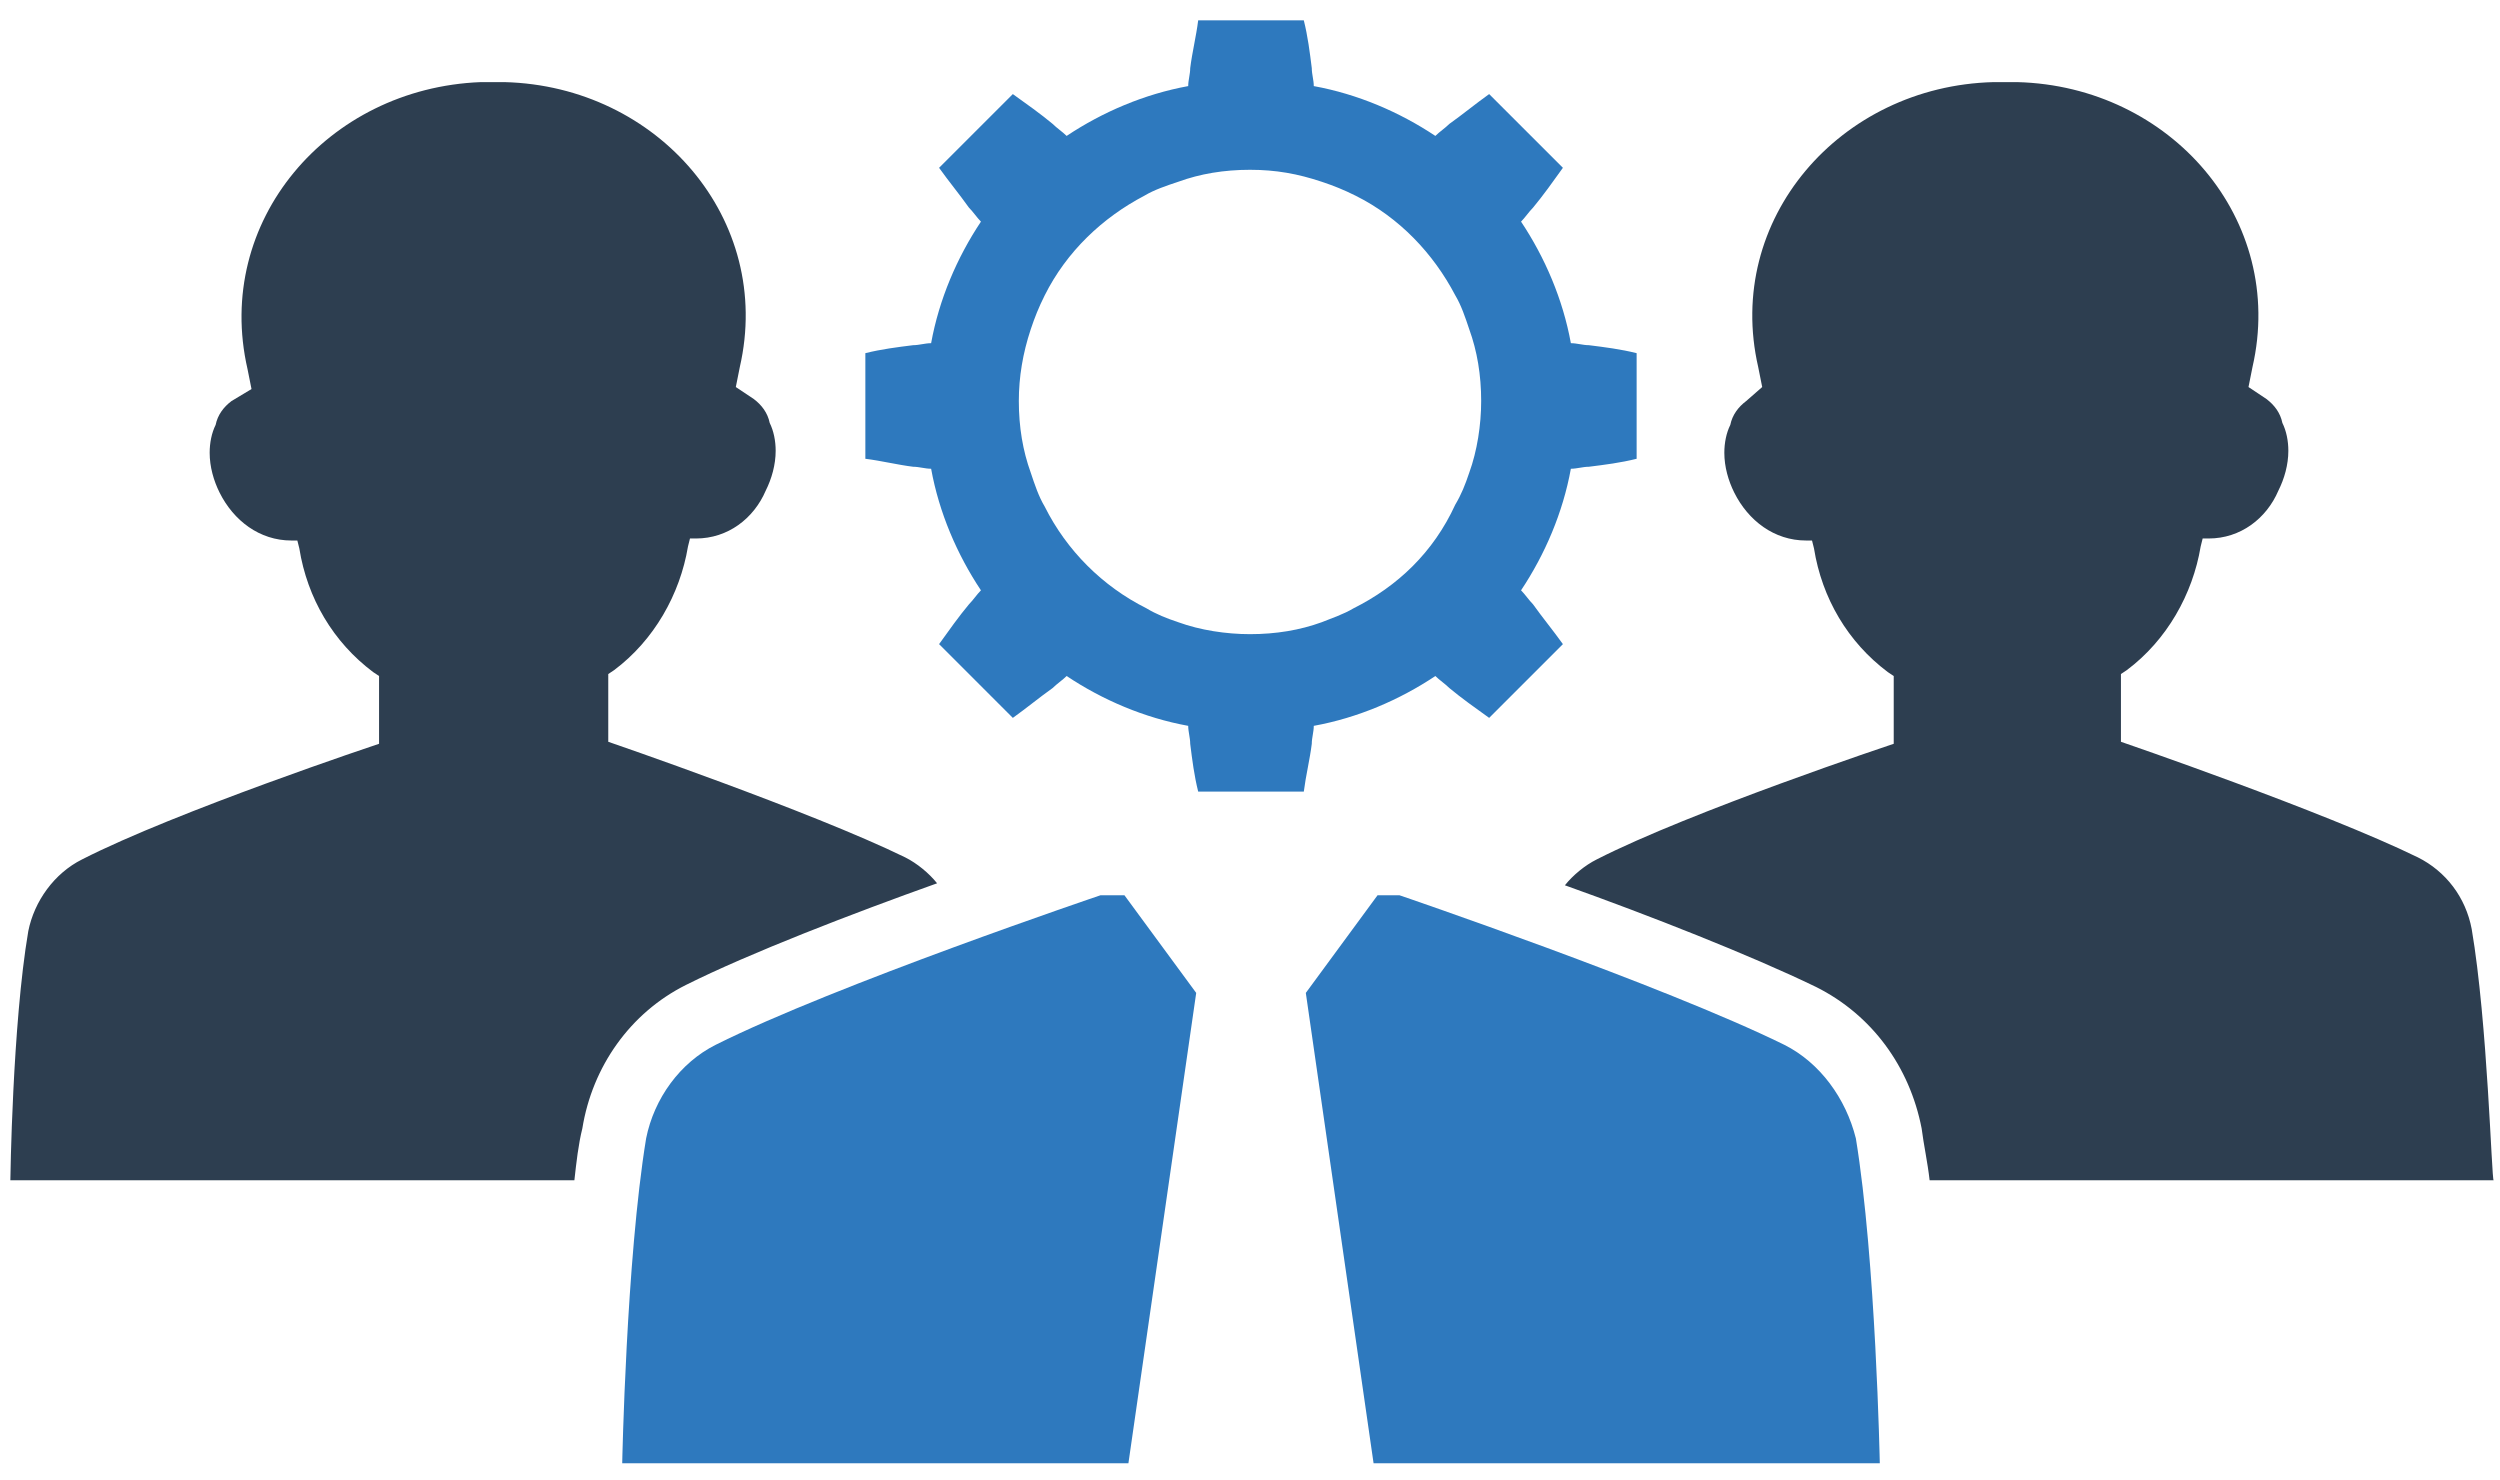 <svg width="98" height="58" viewBox="0 0 98 58" fill="none" xmlns="http://www.w3.org/2000/svg">
<path d="M62.281 13.531C62.047 13.531 61.812 13.453 61.578 13.453C61.266 11.734 60.562 10.094 59.625 8.688C59.781 8.531 59.938 8.297 60.094 8.141C60.484 7.672 60.875 7.125 61.266 6.578L58.375 3.688C57.828 4.078 57.359 4.469 56.812 4.859C56.656 5.016 56.422 5.172 56.266 5.328C54.859 4.391 53.219 3.688 51.5 3.375C51.5 3.141 51.422 2.906 51.422 2.672C51.344 2.047 51.266 1.422 51.109 0.797H46.969C46.891 1.422 46.734 2.047 46.656 2.672C46.656 2.906 46.578 3.141 46.578 3.375C44.859 3.688 43.219 4.391 41.812 5.328C41.656 5.172 41.422 5.016 41.266 4.859C40.797 4.469 40.25 4.078 39.703 3.688L36.812 6.578C37.203 7.125 37.594 7.594 37.984 8.141C38.141 8.297 38.297 8.531 38.453 8.688C37.516 10.094 36.812 11.734 36.5 13.453C36.266 13.453 36.031 13.531 35.797 13.531C35.172 13.609 34.547 13.688 33.922 13.844V17.984C34.547 18.062 35.172 18.219 35.797 18.297C36.031 18.297 36.266 18.375 36.5 18.375C36.812 20.094 37.516 21.734 38.453 23.141C38.297 23.297 38.141 23.531 37.984 23.688C37.594 24.156 37.203 24.703 36.812 25.25L39.703 28.141C40.25 27.75 40.719 27.359 41.266 26.969C41.422 26.812 41.656 26.656 41.812 26.5C43.219 27.438 44.859 28.141 46.578 28.453C46.578 28.688 46.656 28.922 46.656 29.156C46.734 29.781 46.812 30.406 46.969 31.031H51.109C51.188 30.406 51.344 29.781 51.422 29.156C51.422 28.922 51.5 28.688 51.5 28.453C53.219 28.141 54.859 27.438 56.266 26.5C56.422 26.656 56.656 26.812 56.812 26.969C57.281 27.359 57.828 27.75 58.375 28.141L61.266 25.25C60.875 24.703 60.484 24.234 60.094 23.688C59.938 23.531 59.781 23.297 59.625 23.141C60.562 21.734 61.266 20.094 61.578 18.375C61.812 18.375 62.047 18.297 62.281 18.297C62.906 18.219 63.531 18.141 64.156 17.984V13.844C63.531 13.688 62.906 13.609 62.281 13.531ZM53.062 23.844C52.672 24.078 52.203 24.234 51.812 24.391C50.953 24.703 50.016 24.859 49 24.859C48.062 24.859 47.047 24.703 46.188 24.391C45.719 24.234 45.328 24.078 44.938 23.844C43.219 22.984 41.812 21.578 40.953 19.859C40.719 19.469 40.562 19 40.406 18.531C40.094 17.672 39.938 16.734 39.938 15.719C39.938 14.781 40.094 13.844 40.406 12.906C40.562 12.438 40.719 12.047 40.953 11.578C41.812 9.859 43.219 8.531 44.859 7.672C45.25 7.438 45.719 7.281 46.188 7.125C47.047 6.812 47.984 6.656 49 6.656C50.016 6.656 50.875 6.812 51.812 7.125C52.281 7.281 52.672 7.438 53.141 7.672C54.859 8.531 56.188 9.938 57.047 11.578C57.281 11.969 57.438 12.438 57.594 12.906C57.906 13.766 58.062 14.703 58.062 15.719C58.062 16.656 57.906 17.672 57.594 18.531C57.438 19 57.281 19.391 57.047 19.781C56.188 21.656 54.781 22.984 53.062 23.844Z" fill="#2E79BE"/>
<path d="M96.891 36.422C96.656 35.172 95.875 34.156 94.781 33.609C91.109 31.812 83.141 29.078 83.141 29.078V26.422L83.375 26.266C84.938 25.094 85.953 23.297 86.266 21.422L86.344 21.109H86.578C87.828 21.109 88.844 20.328 89.312 19.234C89.547 18.766 89.703 18.219 89.703 17.672C89.703 17.281 89.625 16.891 89.469 16.578C89.391 16.188 89.156 15.875 88.844 15.641L88.141 15.172L88.297 14.391C89.625 8.609 85.094 3.375 79.078 3.219C78.922 3.219 78.766 3.219 78.609 3.219C78.453 3.219 78.297 3.219 78.141 3.219C72.125 3.375 67.594 8.609 68.922 14.391L69.078 15.172L68.453 15.719C68.141 15.953 67.906 16.266 67.828 16.656C67.672 16.969 67.594 17.359 67.594 17.75C67.594 18.297 67.75 18.844 67.984 19.312C68.531 20.406 69.547 21.188 70.797 21.188H71.031L71.109 21.5C71.422 23.453 72.438 25.172 74 26.344L74.234 26.5V29.156C74.234 29.156 66.266 31.812 62.594 33.688C62.125 33.922 61.656 34.312 61.344 34.703C64.625 35.875 68.609 37.438 71.188 38.688C73.375 39.781 74.859 41.812 75.328 44.234C75.406 44.859 75.562 45.562 75.641 46.266H97.75C97.672 46.266 97.516 40.094 96.891 36.422ZM26.891 38.609C29.391 37.359 33.453 35.797 36.734 34.625C36.422 34.234 35.953 33.844 35.484 33.609C31.812 31.812 23.844 29.078 23.844 29.078V26.422L24.078 26.266C25.641 25.094 26.656 23.297 26.969 21.422L27.047 21.109H27.281C28.531 21.109 29.547 20.328 30.016 19.234C30.25 18.766 30.406 18.219 30.406 17.672C30.406 17.281 30.328 16.891 30.172 16.578C30.094 16.188 29.859 15.875 29.547 15.641L28.844 15.172L29 14.391C30.328 8.609 25.797 3.375 19.781 3.219C19.625 3.219 19.469 3.219 19.312 3.219C19.156 3.219 19 3.219 18.844 3.219C12.828 3.453 8.375 8.688 9.703 14.469L9.859 15.25L9.078 15.719C8.766 15.953 8.531 16.266 8.453 16.656C8.297 16.969 8.219 17.359 8.219 17.75C8.219 18.297 8.375 18.844 8.609 19.312C9.156 20.406 10.172 21.188 11.422 21.188H11.656L11.734 21.5C12.047 23.453 13.062 25.172 14.625 26.344L14.859 26.5V29.156C14.859 29.156 6.891 31.812 3.219 33.688C2.125 34.234 1.344 35.328 1.109 36.5C0.484 40.172 0.406 46.266 0.406 46.266H22.516C22.594 45.562 22.672 44.859 22.828 44.234C23.219 41.812 24.703 39.703 26.891 38.609Z" fill="#2D3E50"/>
<path d="M69.938 40.953C65.172 38.609 54.859 35.094 54.859 35.094H54L51.188 38.922L53.844 57.359H73.688C73.688 57.359 73.531 49.391 72.75 44.625C72.359 43.062 71.344 41.656 69.938 40.953ZM43.141 35.094C43.141 35.094 32.75 38.609 28.062 40.953C26.656 41.656 25.641 43.062 25.328 44.625C24.547 49.391 24.391 57.359 24.391 57.359H44.234L46.891 38.922L44.078 35.094H43.141Z" fill="#2E79BE"/>
</svg>
